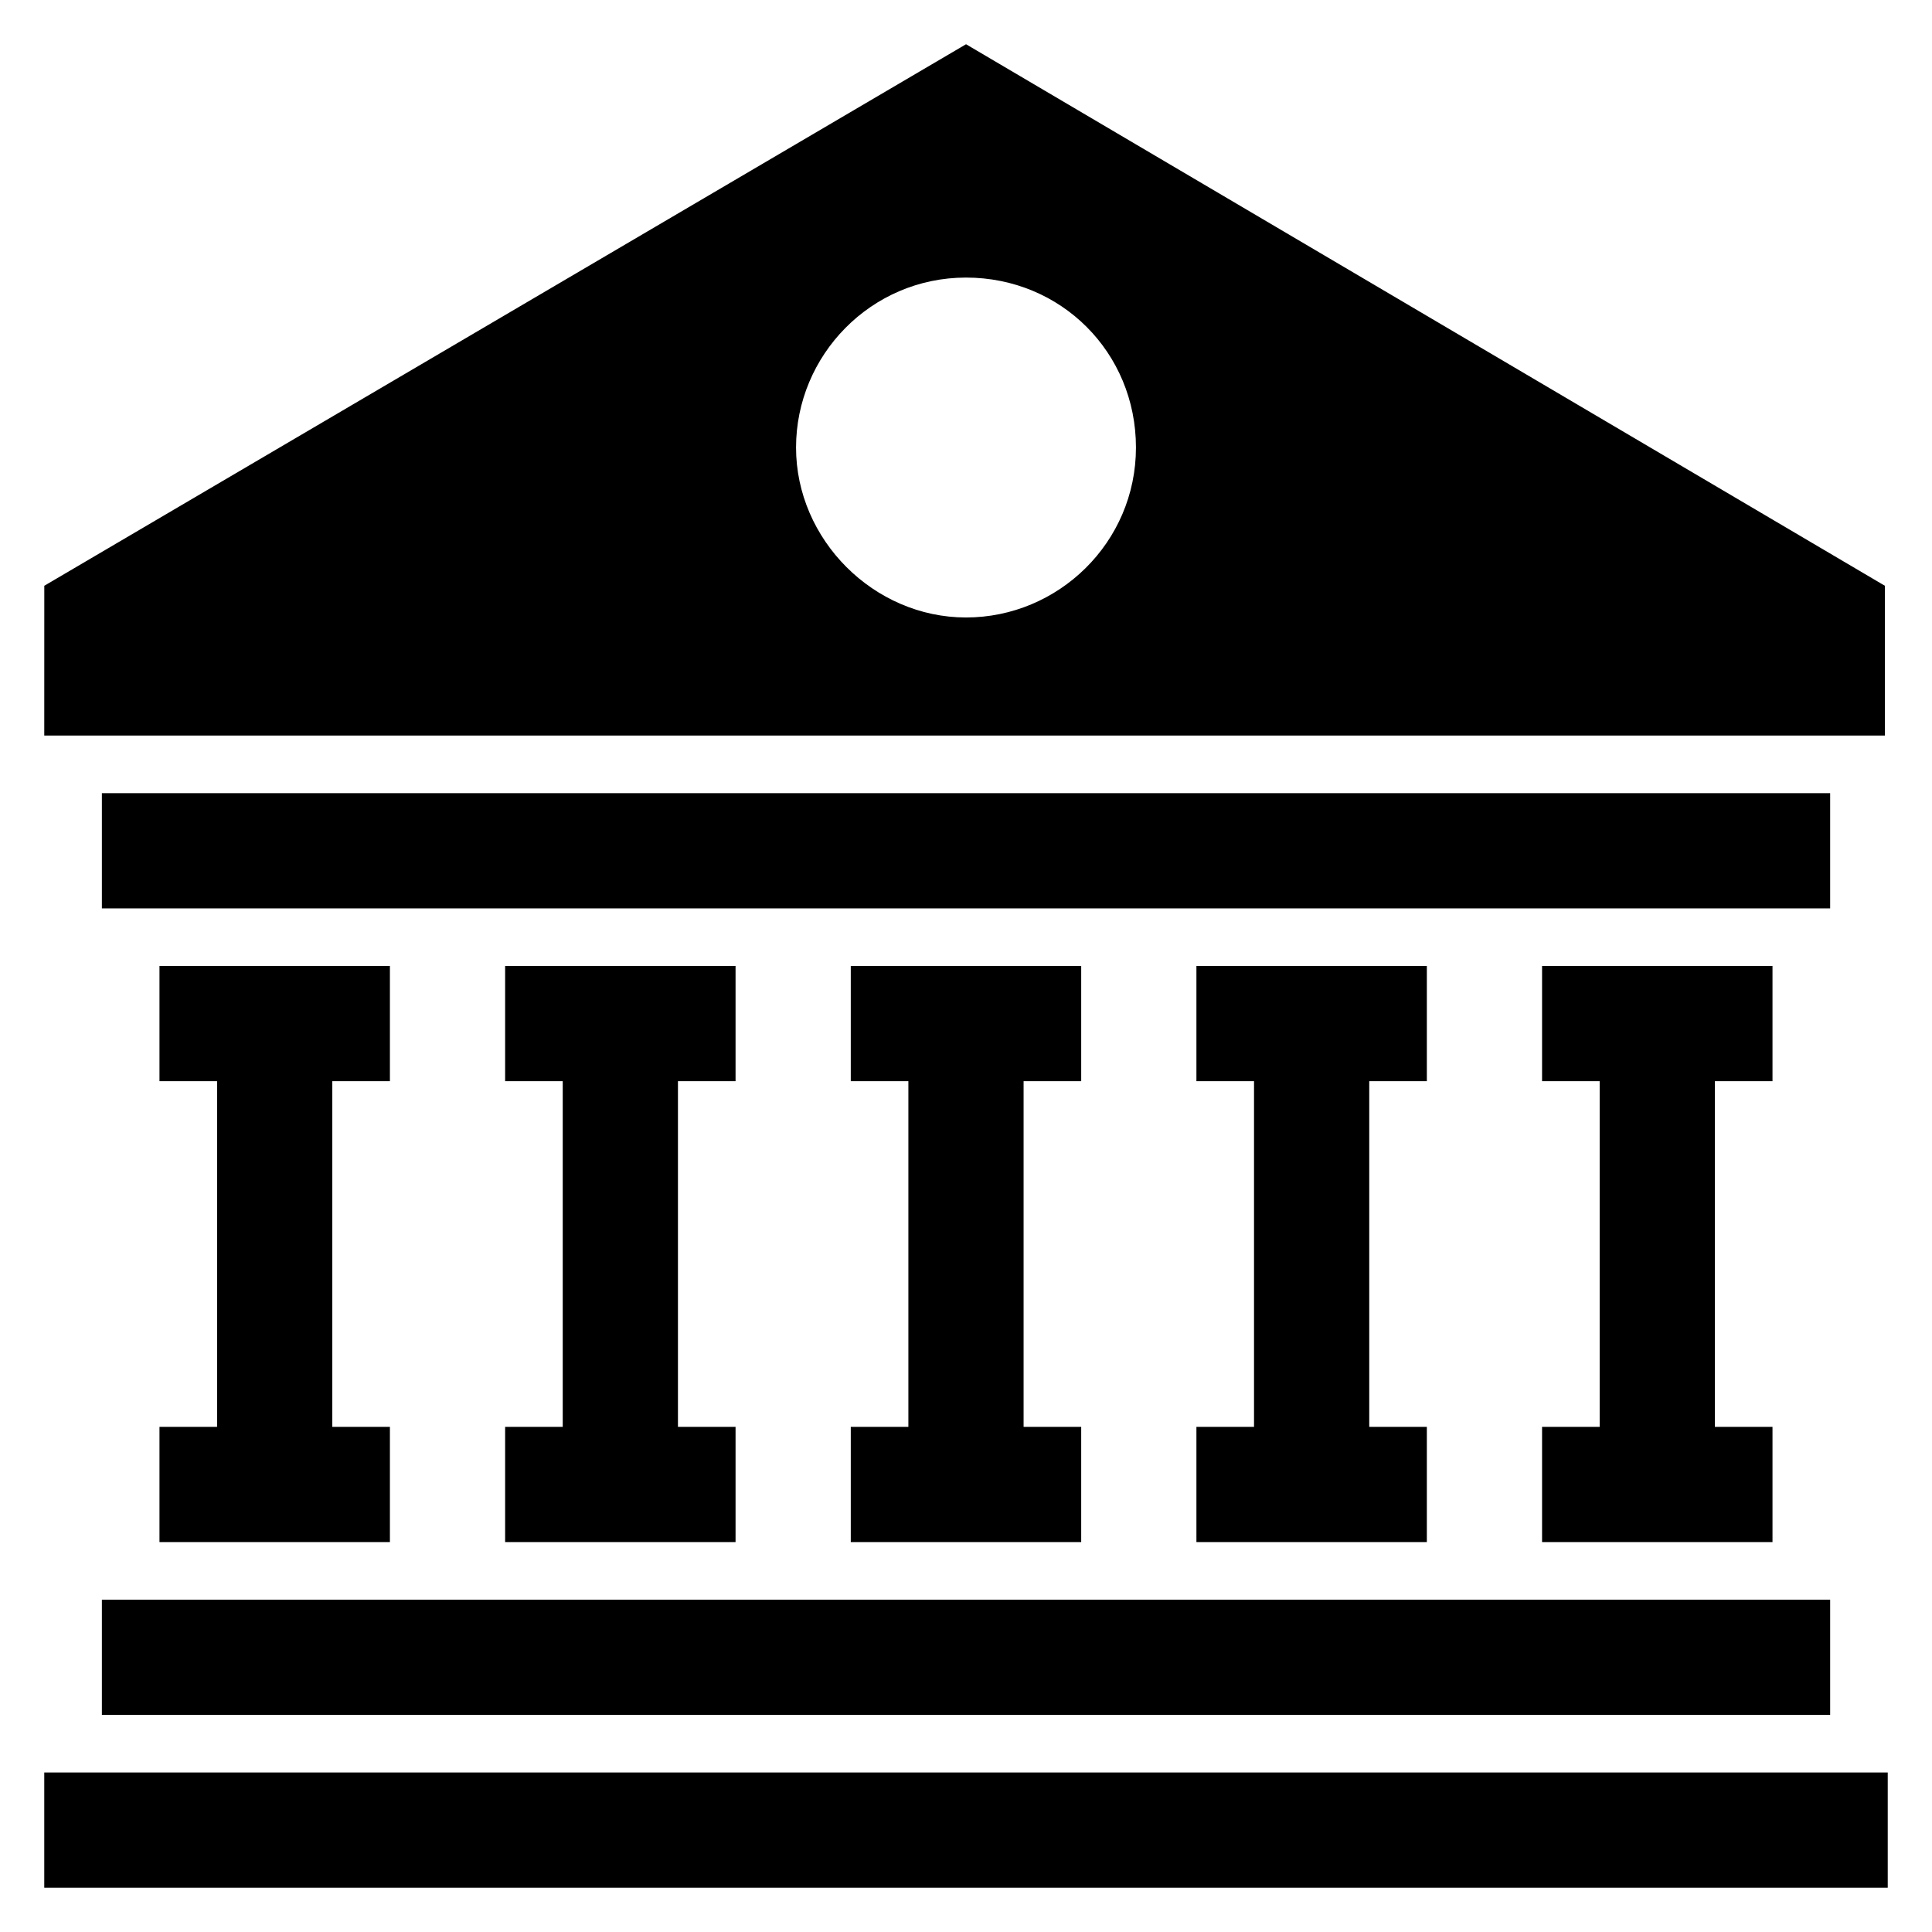 <?xml version="1.0" encoding="UTF-8"?>
<!-- Uploaded to: ICON Repo, www.svgrepo.com, Generator: ICON Repo Mixer Tools -->
<svg fill="#000000" width="800px" height="800px" version="1.1" viewBox="144 144 512 512" xmlns="http://www.w3.org/2000/svg">
 <g>
  <path d="m155.73 613.73h488.54v30.535h-488.54z"/>
  <path d="m171 567.93h458.01v30.535h-458.01z"/>
  <path d="m171 354.2h458.01v30.535h-458.01z"/>
  <path d="m155.73 338.93h487.78v-39.695l-243.5-143.51-244.27 143.51zm244.27-121.37c25.191 0 45.039 19.848 45.039 45.039s-20.609 45.039-45.039 45.039c-24.426 0-45.039-20.609-45.039-45.039 0-24.43 19.848-45.039 45.039-45.039z"/>
  <path d="m247.33 430.53v-30.531h-61.066v30.531h15.266v91.602h-15.266v30.535h61.066v-30.535h-15.266v-91.602z"/>
  <path d="m338.93 430.53v-30.531h-61.066v30.531h15.266v91.602h-15.266v30.535h61.066v-30.535h-15.266v-91.602z"/>
  <path d="m430.53 430.53v-30.531h-61.066v30.531h15.266v91.602h-15.266v30.535h61.066v-30.535h-15.266v-91.602z"/>
  <path d="m522.13 430.53v-30.531h-61.066v30.531h15.266v91.602h-15.266v30.535h61.066v-30.535h-15.266v-91.602z"/>
  <path d="m613.73 430.53v-30.531h-61.066v30.531h15.266v91.602h-15.266v30.535h61.066v-30.535h-15.266v-91.602z"/>
 </g>
</svg>